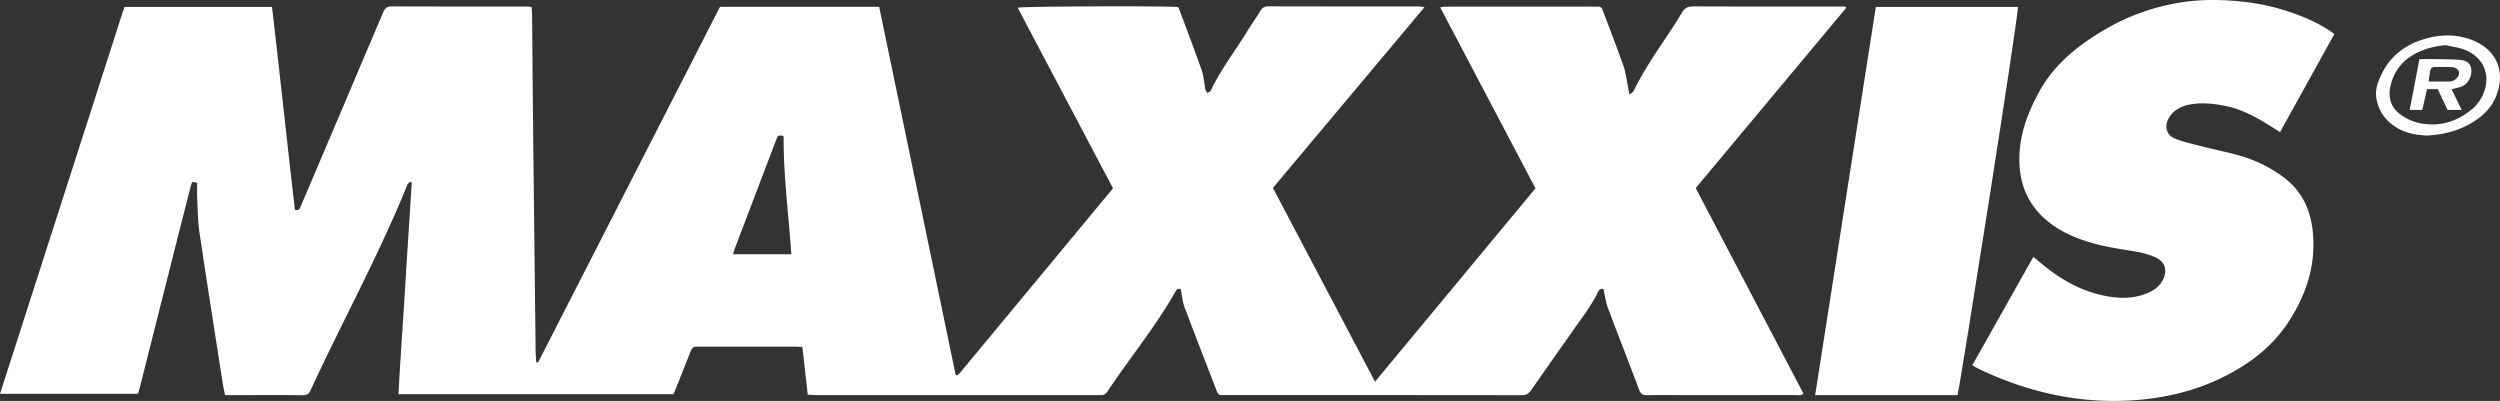 <svg xmlns="http://www.w3.org/2000/svg" viewBox="0 0 2637.28 422.95"><rect x="0" y="0" width="2637.28" height="422.95" fill="#333333" stroke="none"/><defs><style>.cls-1{fill:#fff;}</style></defs><g id="Capa_2" data-name="Capa 2"><g id="Capa_1-2" data-name="Capa 1"><path class="cls-1" d="M852.09,416.35c-1.91-17.06-3.75-33.47-5.64-50.29-3.32-.16-5.84-.38-8.36-.38q-49.9,0-99.8,0c-7.72,0-7.74,0-10.62,7.25q-7.14,17.93-14.24,35.87c-.94,2.36-2,4.67-3.06,7.06h-290c2-37.74,4.74-75,7-112.25,2.25-37.05,4.69-74.09,7-111.13l-1.62-.69c-1,1-2.44,1.75-2.92,2.92-29.61,73.19-67.59,142.44-100.8,213.93a21.6,21.6,0,0,0-1.22,2.52c-1.43,4.46-4.34,5.82-9.06,5.76-20.14-.26-40.29-.11-60.44-.11H237.39c-.88-4.46-1.81-8.48-2.44-12.55-8.24-52.94-16.63-105.86-24.51-158.85-1.75-11.76-1.78-23.78-2.39-35.69-.28-5.59-.05-11.21-.05-16.7-5.16-1.57-5.38-1.63-6.53,2.72-3.75,14.25-7.36,28.54-11,42.82q-21.48,85-42.94,170.09c-.56,2.24-1.28,4.44-2,6.79H0L131.21,7.29H286.93c8.36,71.5,15.9,143,24.2,214.06,4.79,1.21,5.27-1.9,6.22-4.08,4.76-10.94,9.4-21.93,14.07-32.92q36.39-85.57,72.7-171.19c1.85-4.39,4-6.45,9.18-6.43,46.85.22,93.7.12,140.55.14,2.08,0,4.16.23,6.91.4.2,2.79.5,5.28.52,7.77.33,34,.57,67.91.92,101.87q.63,62.88,1.39,125.75.7,63.22,1.43,126.45c.05,4.41.42,8.81.63,13a6.55,6.55,0,0,0,1.08.28c.21,0,.51,0,.62-.16a10.66,10.66,0,0,0,1.22-1.71L759.12,8a6.06,6.06,0,0,1,.8-.83H927.44l80.68,388.26a9.37,9.37,0,0,0,1.47.44,1,1,0,0,0,.67-.13,29,29,0,0,0,2.48-2.48q80.49-97,161.38-194.61-50.3-95.29-100.54-190.53c5.91-1.54,159.74-1.95,169-.66.3.34.73.63.87,1,8.09,21.69,16.42,43.31,24.07,65.15,2.29,6.53,2.64,13.73,4.06,20.58.29,1.43,1.36,2.7,2.08,4,1.22-.86,3-1.45,3.58-2.63,10.86-22.71,26.28-42.6,39.36-63.93,4.16-6.78,8.82-13.26,12.91-20.09,2-3.39,4.39-4.85,8.42-4.84q79.41.17,158.83.1a59.68,59.68,0,0,1,6,.73l-159.94,190.7,107.71,204.41L1619.8,198.67C1586.35,135.13,1553,71.84,1519.29,7.78a47.1,47.1,0,0,1,5.83-.78q79.07-.06,158.12,0c6,0,6,.07,8.11,5.55,7.19,19,14.56,38,21.35,57.2,2.24,6.32,3,13.19,4.33,19.82.6,2.9,1.07,5.84,1.88,10.34,2.28-2,4-2.86,4.63-4.2,14-29.28,34.31-54.68,50.78-82.44,2.85-4.8,6.18-6.54,11.79-6.52,51.54.21,103.07.12,154.61.12h6a10.63,10.63,0,0,1,.61,1.05c.06.21.15.53,0,.66C1894.7,71.64,1842,134.71,1788.84,198.42q56.75,108.25,113.64,216.81c-2.64,2.49-5.57,1.51-8.19,1.52q-61.85.11-123.69.05c-11,0-22-.14-33,.07-4.26.08-6.72-1-8.37-5.41-10.86-28.91-22.17-57.65-33-86.57-2.26-6.06-3.07-12.67-4.67-19.53-3-1.74-4.66.25-6,3C1679,322,1669.8,333.85,1661.2,346.1c-15.34,21.85-30.77,43.63-46,65.55-2.5,3.61-5.16,5.25-9.74,5.25q-156.72-.19-313.44-.11c-6.74,0-6.79,0-9.39-6.76-11.05-28.58-22.22-57.12-33-85.82-2.17-5.8-2.64-12.23-4-19.14-2-.89-3.89-.54-5.52,2.34-21,37.2-48.3,70.11-71.83,105.58-1.93,2.91-4.27,4.12-7.62,3.82-1.16-.1-2.34,0-3.51,0q-147.95,0-295.87,0C858.31,416.78,855.34,416.51,852.09,416.35Zm-17.28-148.1c-2.95-42.17-8.4-83.22-8.12-124.14-.73-.63-.9-.9-1.09-.92-4.85-.48-4.93-.5-7.11,5.21q-21.74,57-43.41,114c-.64,1.69-1.05,3.46-1.74,5.8Z"/><path class="cls-1" d="M2462.56,35.85l-57.3,103.51c-4.7-3-8.8-5.58-13-8.13-14.41-8.84-29.26-16.67-46.14-19.79-13-2.41-26-3.66-39-.54a35.11,35.11,0,0,0-12,5.5,25.59,25.59,0,0,0-7.61,8.89c-4.61,9-1.67,17.82,7.77,21.31s19.68,5.78,29.62,8.32c13.35,3.4,26.92,6,40.11,9.92A142.66,142.66,0,0,1,2407.59,186c19.35,13.85,29.14,32.9,31.92,56.18,4.17,34.9-5.58,66.23-24,95.38-18.24,28.91-44.64,48.22-75,62.49-26.08,12.24-53.68,18.93-82.35,21.58-59.82,5.51-116.28-6.55-170.17-32.21-2.29-1.09-4.45-2.43-7.41-4.06,21.55-38.26,42.85-76.07,64.41-114.37,5.2,4.26,9.64,8.05,14.23,11.63,19.49,15.2,41,26.27,65.56,30.25,14.46,2.34,28.95,1.79,42.64-4.58,5.89-2.74,10.73-6.66,13.91-12.41,5.43-9.84,3-19.48-7.09-24.21a82.68,82.68,0,0,0-20.69-6.16c-16.57-2.89-33.27-5-49.44-10-13.51-4.12-26.41-9.52-38-17.62-26.13-18.2-37.12-43.63-35.75-75,1-23.74,9.41-45.12,20.59-65.7C2166.06,69.32,2189.5,50,2216,33.8a230.22,230.22,0,0,1,87.82-31.7c19.54-2.8,39.18-2.58,58.85-.64A233.45,233.45,0,0,1,2435,20.15,143.12,143.12,0,0,1,2462.56,35.85Z"/><path class="cls-1" d="M2065,416.8H1914.84c21.34-137.21,42.7-273.16,64-409.48h149.87C2130.07,12.7,2067.36,409.76,2065,416.8Z"/><path class="cls-1" d="M2560.15,143c-11.2-.55-22.44-2.38-32.44-8.7-11.23-7.09-18.49-16.93-20.8-30.24a33.25,33.25,0,0,1,1.8-17.21C2517.9,61,2536.66,46,2562.77,39.77c15.82-3.8,31.53-3.23,46.74,3.18,27.31,11.51,33.4,36.53,22.95,60.24-4.58,10.39-12.29,18.19-21.64,24.3C2595.57,137.45,2578.61,142.08,2560.15,143Zm19.91-95.34c-12.67,1.12-24.31,4.17-35,10.6-13,7.82-20.77,19.44-23.65,34.16-2.26,11.6,1.44,21.59,11,28.43a52.4,52.4,0,0,0,17.52,8.43c22.31,5.45,42.18-.54,59.28-15.35a42,42,0,0,0,9.76-13.52c9.38-19.77,1.59-39.77-18.72-47.83C2593.92,50,2586.83,49.23,2580.06,47.64Z"/><path class="cls-1" d="M2571.56,94h-11.21l-5.07,22H2542c3.46-18,6.82-35.57,10.29-53.64,5.06,0,9.67-.07,14.28,0,9.1.16,18.23.11,27.31.7,8.26.55,12.1,3.68,13,9.3,1.17,7.79-3.25,16.39-10,18.89-3.19,1.18-6.58,1.84-10.61,2.94l10.57,21.75H2582ZM2562,86c8.16,0,15.55,0,23,0a8.35,8.35,0,0,0,3.26-1.07c3.82-1.8,6.26-5.57,5.74-8.72-.48-3-3.3-5.16-8-5.41-5.79-.31-11.62-.06-17.43-.14-3.22,0-4.57,1.72-5,4.63C2563,78.43,2562.57,81.63,2562,86Z"/></g></g></svg>